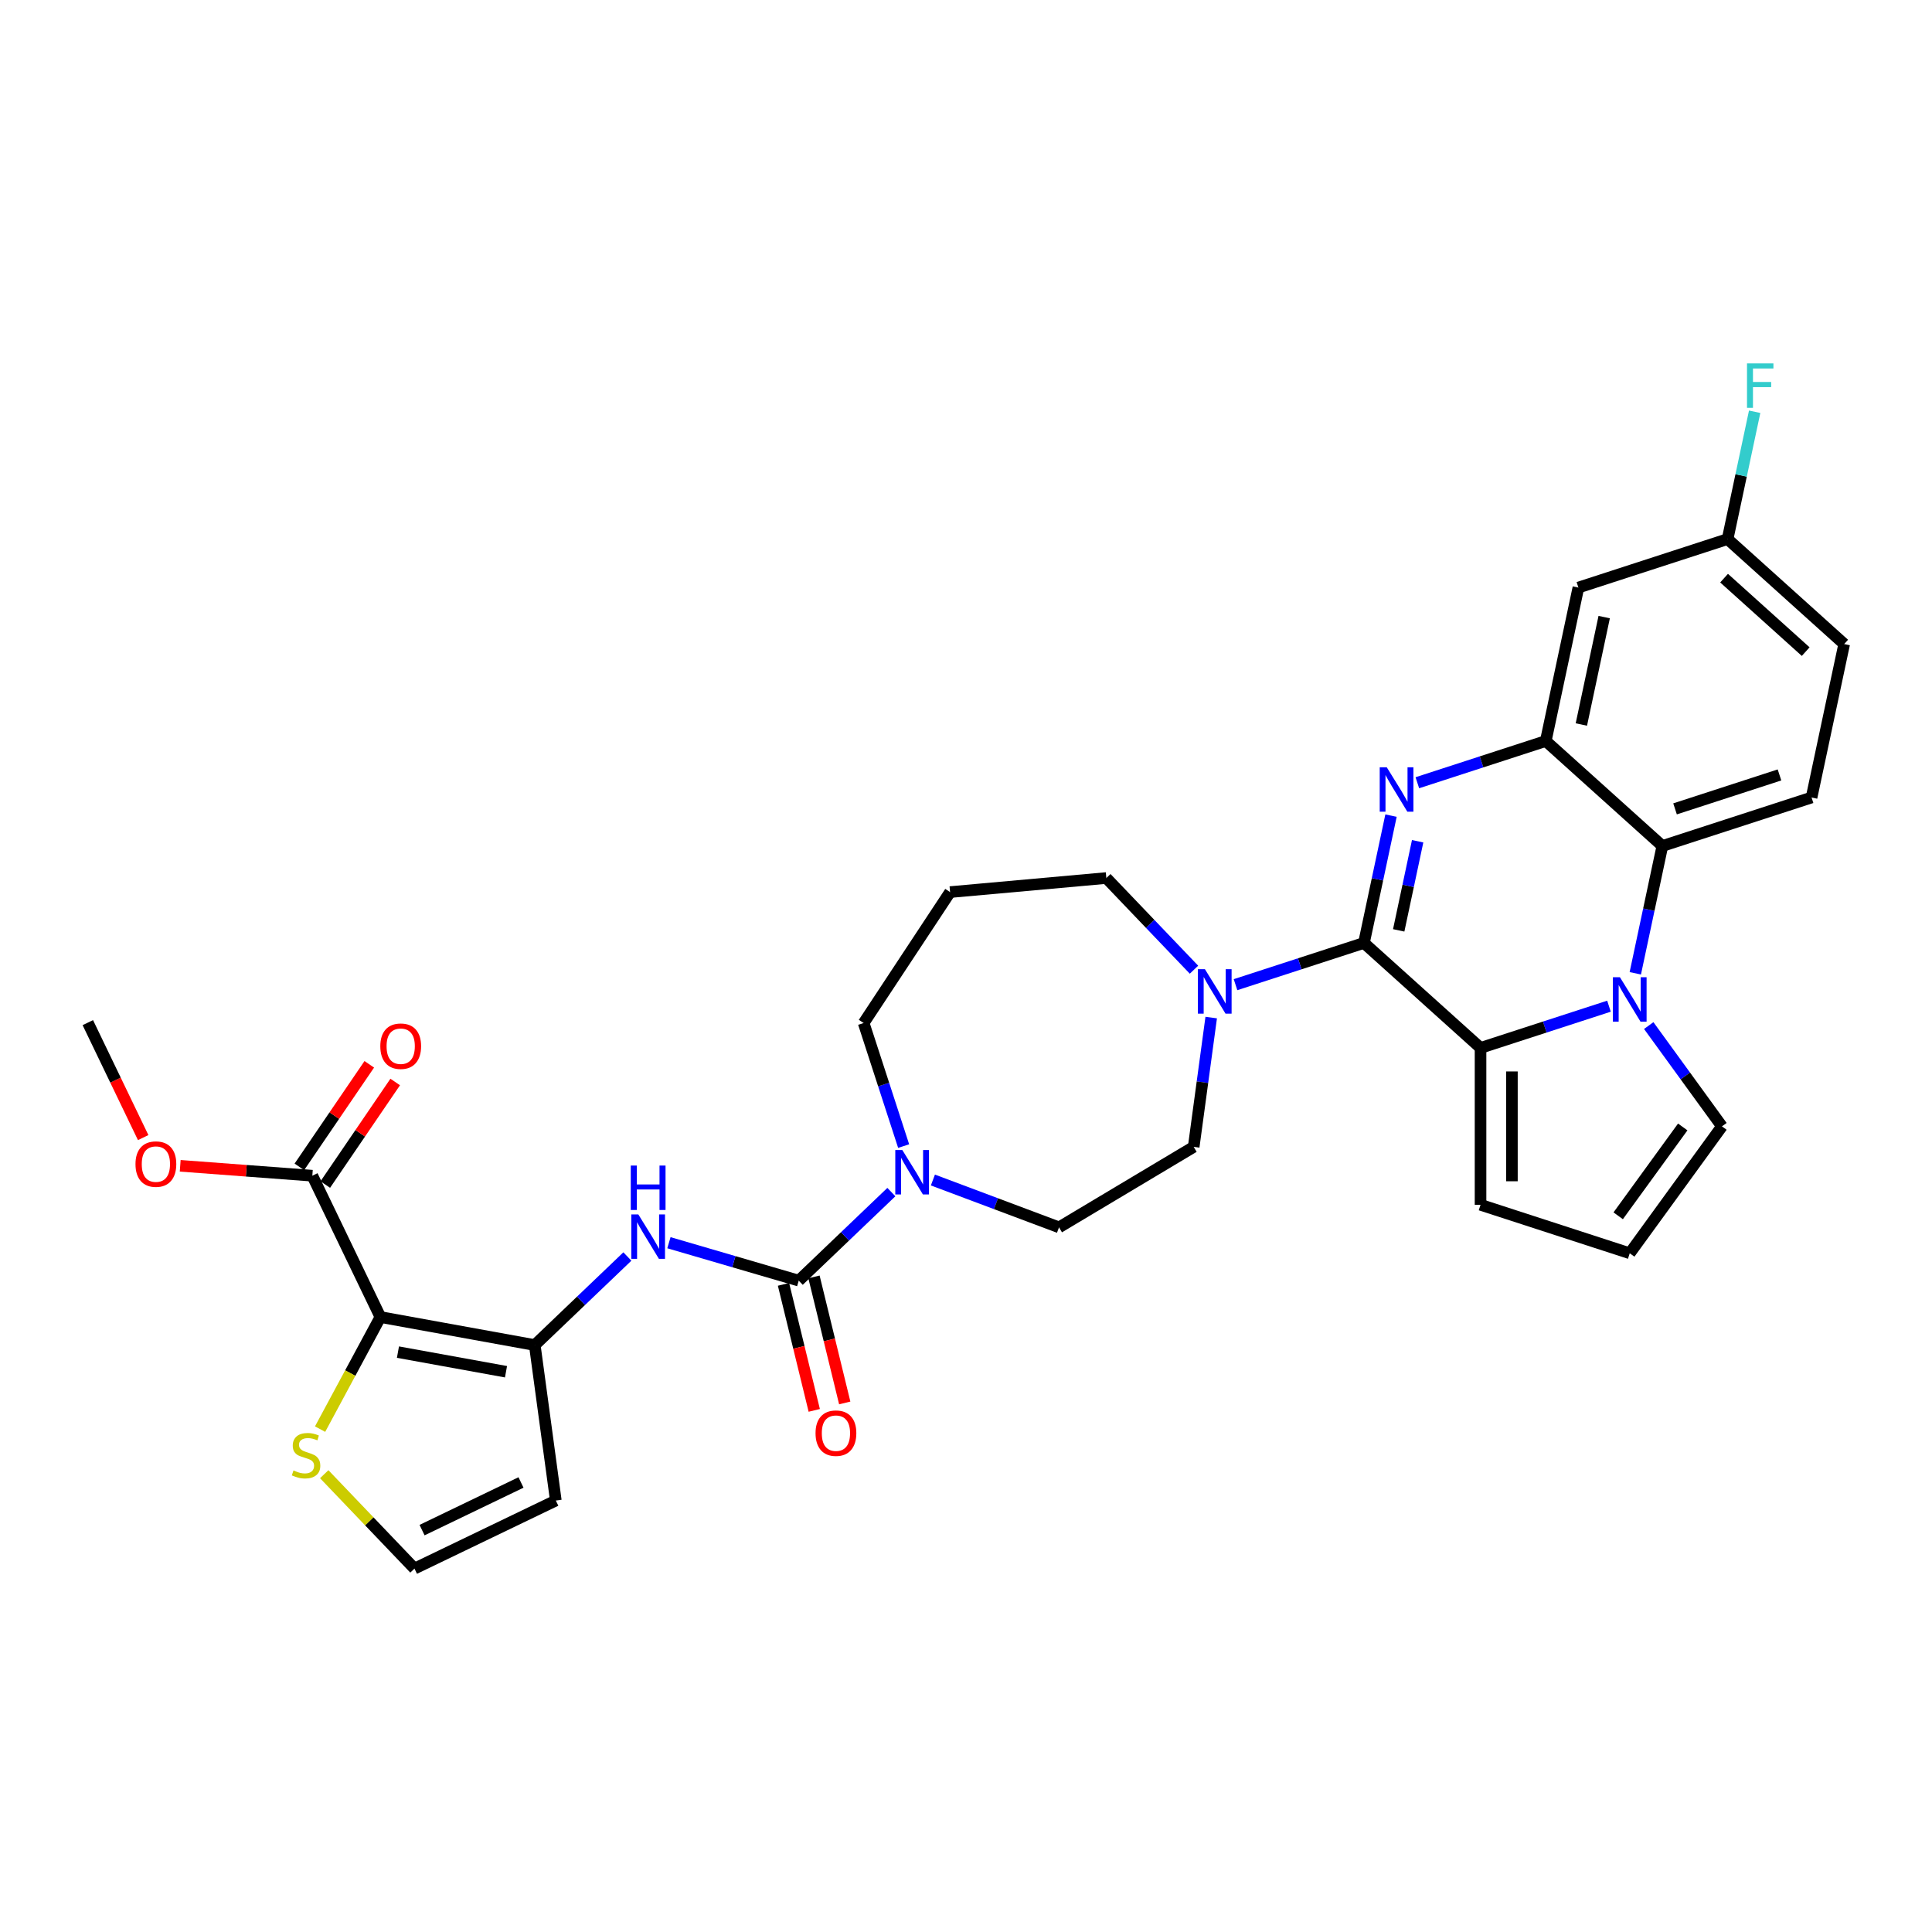 <?xml version='1.0' encoding='iso-8859-1'?>
<svg version='1.1' baseProfile='full'
              xmlns='http://www.w3.org/2000/svg'
                      xmlns:rdkit='http://www.rdkit.org/xml'
                      xmlns:xlink='http://www.w3.org/1999/xlink'
                  xml:space='preserve'
width='1000px' height='1000px' viewBox='0 0 1000 1000'>
<!-- END OF HEADER -->
<rect style='opacity:1.0;fill:#FFFFFF;stroke:none' width='1000' height='1000' x='0' y='0'> </rect>
<path class='bond-0' d='M 705.979,488.066 L 712.983,455.116' style='fill:none;fill-rule:evenodd;stroke:#000000;stroke-width:6px;stroke-linecap:butt;stroke-linejoin:miter;stroke-opacity:1' />
<path class='bond-0' d='M 712.983,455.116 L 719.987,422.166' style='fill:none;fill-rule:evenodd;stroke:#0000FF;stroke-width:6px;stroke-linecap:butt;stroke-linejoin:miter;stroke-opacity:1' />
<path class='bond-0' d='M 723.966,481.557 L 728.869,458.492' style='fill:none;fill-rule:evenodd;stroke:#000000;stroke-width:6px;stroke-linecap:butt;stroke-linejoin:miter;stroke-opacity:1' />
<path class='bond-0' d='M 728.869,458.492 L 733.771,435.428' style='fill:none;fill-rule:evenodd;stroke:#0000FF;stroke-width:6px;stroke-linecap:butt;stroke-linejoin:miter;stroke-opacity:1' />
<path class='bond-2' d='M 705.979,488.066 L 766.324,542.4' style='fill:none;fill-rule:evenodd;stroke:#000000;stroke-width:6px;stroke-linecap:butt;stroke-linejoin:miter;stroke-opacity:1' />
<path class='bond-9' d='M 705.979,488.066 L 672.741,498.865' style='fill:none;fill-rule:evenodd;stroke:#000000;stroke-width:6px;stroke-linecap:butt;stroke-linejoin:miter;stroke-opacity:1' />
<path class='bond-9' d='M 672.741,498.865 L 639.503,509.665' style='fill:none;fill-rule:evenodd;stroke:#0000FF;stroke-width:6px;stroke-linecap:butt;stroke-linejoin:miter;stroke-opacity:1' />
<path class='bond-4' d='M 733.613,405.145 L 766.852,394.345' style='fill:none;fill-rule:evenodd;stroke:#0000FF;stroke-width:6px;stroke-linecap:butt;stroke-linejoin:miter;stroke-opacity:1' />
<path class='bond-4' d='M 766.852,394.345 L 800.09,383.545' style='fill:none;fill-rule:evenodd;stroke:#000000;stroke-width:6px;stroke-linecap:butt;stroke-linejoin:miter;stroke-opacity:1' />
<path class='bond-1' d='M 832.801,520.801 L 799.563,531.6' style='fill:none;fill-rule:evenodd;stroke:#0000FF;stroke-width:6px;stroke-linecap:butt;stroke-linejoin:miter;stroke-opacity:1' />
<path class='bond-1' d='M 799.563,531.6 L 766.324,542.4' style='fill:none;fill-rule:evenodd;stroke:#000000;stroke-width:6px;stroke-linecap:butt;stroke-linejoin:miter;stroke-opacity:1' />
<path class='bond-7' d='M 846.428,503.779 L 853.431,470.83' style='fill:none;fill-rule:evenodd;stroke:#0000FF;stroke-width:6px;stroke-linecap:butt;stroke-linejoin:miter;stroke-opacity:1' />
<path class='bond-7' d='M 853.431,470.83 L 860.435,437.88' style='fill:none;fill-rule:evenodd;stroke:#000000;stroke-width:6px;stroke-linecap:butt;stroke-linejoin:miter;stroke-opacity:1' />
<path class='bond-15' d='M 853.381,530.836 L 872.331,556.918' style='fill:none;fill-rule:evenodd;stroke:#0000FF;stroke-width:6px;stroke-linecap:butt;stroke-linejoin:miter;stroke-opacity:1' />
<path class='bond-15' d='M 872.331,556.918 L 891.281,583.001' style='fill:none;fill-rule:evenodd;stroke:#000000;stroke-width:6px;stroke-linecap:butt;stroke-linejoin:miter;stroke-opacity:1' />
<path class='bond-16' d='M 766.324,542.4 L 766.324,623.602' style='fill:none;fill-rule:evenodd;stroke:#000000;stroke-width:6px;stroke-linecap:butt;stroke-linejoin:miter;stroke-opacity:1' />
<path class='bond-16' d='M 782.565,554.581 L 782.565,611.422' style='fill:none;fill-rule:evenodd;stroke:#000000;stroke-width:6px;stroke-linecap:butt;stroke-linejoin:miter;stroke-opacity:1' />
<path class='bond-3' d='M 196.894,681.702 L 276.791,696.202' style='fill:none;fill-rule:evenodd;stroke:#000000;stroke-width:6px;stroke-linecap:butt;stroke-linejoin:miter;stroke-opacity:1' />
<path class='bond-3' d='M 205.979,699.857 L 261.907,710.006' style='fill:none;fill-rule:evenodd;stroke:#000000;stroke-width:6px;stroke-linecap:butt;stroke-linejoin:miter;stroke-opacity:1' />
<path class='bond-11' d='M 196.894,681.702 L 161.662,608.542' style='fill:none;fill-rule:evenodd;stroke:#000000;stroke-width:6px;stroke-linecap:butt;stroke-linejoin:miter;stroke-opacity:1' />
<path class='bond-12' d='M 196.894,681.702 L 181.286,710.708' style='fill:none;fill-rule:evenodd;stroke:#000000;stroke-width:6px;stroke-linecap:butt;stroke-linejoin:miter;stroke-opacity:1' />
<path class='bond-12' d='M 181.286,710.708 L 165.677,739.713' style='fill:none;fill-rule:evenodd;stroke:#CCCC00;stroke-width:6px;stroke-linecap:butt;stroke-linejoin:miter;stroke-opacity:1' />
<path class='bond-14' d='M 800.09,383.545 L 816.973,304.118' style='fill:none;fill-rule:evenodd;stroke:#000000;stroke-width:6px;stroke-linecap:butt;stroke-linejoin:miter;stroke-opacity:1' />
<path class='bond-14' d='M 818.508,375.008 L 830.326,319.408' style='fill:none;fill-rule:evenodd;stroke:#000000;stroke-width:6px;stroke-linecap:butt;stroke-linejoin:miter;stroke-opacity:1' />
<path class='bond-33' d='M 800.09,383.545 L 860.435,437.88' style='fill:none;fill-rule:evenodd;stroke:#000000;stroke-width:6px;stroke-linecap:butt;stroke-linejoin:miter;stroke-opacity:1' />
<path class='bond-5' d='M 276.791,696.202 L 300.762,673.283' style='fill:none;fill-rule:evenodd;stroke:#000000;stroke-width:6px;stroke-linecap:butt;stroke-linejoin:miter;stroke-opacity:1' />
<path class='bond-5' d='M 300.762,673.283 L 324.732,650.365' style='fill:none;fill-rule:evenodd;stroke:#0000FF;stroke-width:6px;stroke-linecap:butt;stroke-linejoin:miter;stroke-opacity:1' />
<path class='bond-13' d='M 276.791,696.202 L 287.691,776.669' style='fill:none;fill-rule:evenodd;stroke:#000000;stroke-width:6px;stroke-linecap:butt;stroke-linejoin:miter;stroke-opacity:1' />
<path class='bond-6' d='M 413.427,662.857 L 437.398,639.939' style='fill:none;fill-rule:evenodd;stroke:#000000;stroke-width:6px;stroke-linecap:butt;stroke-linejoin:miter;stroke-opacity:1' />
<path class='bond-6' d='M 437.398,639.939 L 461.369,617.021' style='fill:none;fill-rule:evenodd;stroke:#0000FF;stroke-width:6px;stroke-linecap:butt;stroke-linejoin:miter;stroke-opacity:1' />
<path class='bond-8' d='M 413.427,662.857 L 379.831,653.042' style='fill:none;fill-rule:evenodd;stroke:#000000;stroke-width:6px;stroke-linecap:butt;stroke-linejoin:miter;stroke-opacity:1' />
<path class='bond-8' d='M 379.831,653.042 L 346.235,643.227' style='fill:none;fill-rule:evenodd;stroke:#0000FF;stroke-width:6px;stroke-linecap:butt;stroke-linejoin:miter;stroke-opacity:1' />
<path class='bond-20' d='M 405.539,664.782 L 413.498,697.397' style='fill:none;fill-rule:evenodd;stroke:#000000;stroke-width:6px;stroke-linecap:butt;stroke-linejoin:miter;stroke-opacity:1' />
<path class='bond-20' d='M 413.498,697.397 L 421.457,730.011' style='fill:none;fill-rule:evenodd;stroke:#FF0000;stroke-width:6px;stroke-linecap:butt;stroke-linejoin:miter;stroke-opacity:1' />
<path class='bond-20' d='M 421.316,660.932 L 429.275,693.547' style='fill:none;fill-rule:evenodd;stroke:#000000;stroke-width:6px;stroke-linecap:butt;stroke-linejoin:miter;stroke-opacity:1' />
<path class='bond-20' d='M 429.275,693.547 L 437.234,726.161' style='fill:none;fill-rule:evenodd;stroke:#FF0000;stroke-width:6px;stroke-linecap:butt;stroke-linejoin:miter;stroke-opacity:1' />
<path class='bond-18' d='M 860.435,437.88 L 937.663,412.787' style='fill:none;fill-rule:evenodd;stroke:#000000;stroke-width:6px;stroke-linecap:butt;stroke-linejoin:miter;stroke-opacity:1' />
<path class='bond-18' d='M 867,418.67 L 921.06,401.105' style='fill:none;fill-rule:evenodd;stroke:#000000;stroke-width:6px;stroke-linecap:butt;stroke-linejoin:miter;stroke-opacity:1' />
<path class='bond-21' d='M 626.919,526.687 L 622.385,560.156' style='fill:none;fill-rule:evenodd;stroke:#0000FF;stroke-width:6px;stroke-linecap:butt;stroke-linejoin:miter;stroke-opacity:1' />
<path class='bond-21' d='M 622.385,560.156 L 617.852,593.625' style='fill:none;fill-rule:evenodd;stroke:#000000;stroke-width:6px;stroke-linecap:butt;stroke-linejoin:miter;stroke-opacity:1' />
<path class='bond-28' d='M 618.001,501.913 L 595.318,478.19' style='fill:none;fill-rule:evenodd;stroke:#0000FF;stroke-width:6px;stroke-linecap:butt;stroke-linejoin:miter;stroke-opacity:1' />
<path class='bond-28' d='M 595.318,478.19 L 572.636,454.466' style='fill:none;fill-rule:evenodd;stroke:#000000;stroke-width:6px;stroke-linecap:butt;stroke-linejoin:miter;stroke-opacity:1' />
<path class='bond-10' d='M 482.871,610.777 L 515.507,623.025' style='fill:none;fill-rule:evenodd;stroke:#0000FF;stroke-width:6px;stroke-linecap:butt;stroke-linejoin:miter;stroke-opacity:1' />
<path class='bond-10' d='M 515.507,623.025 L 548.144,635.274' style='fill:none;fill-rule:evenodd;stroke:#000000;stroke-width:6px;stroke-linecap:butt;stroke-linejoin:miter;stroke-opacity:1' />
<path class='bond-34' d='M 467.724,593.213 L 457.376,561.364' style='fill:none;fill-rule:evenodd;stroke:#0000FF;stroke-width:6px;stroke-linecap:butt;stroke-linejoin:miter;stroke-opacity:1' />
<path class='bond-34' d='M 457.376,561.364 L 447.027,529.514' style='fill:none;fill-rule:evenodd;stroke:#000000;stroke-width:6px;stroke-linecap:butt;stroke-linejoin:miter;stroke-opacity:1' />
<path class='bond-23' d='M 168.371,613.116 L 186.465,586.578' style='fill:none;fill-rule:evenodd;stroke:#000000;stroke-width:6px;stroke-linecap:butt;stroke-linejoin:miter;stroke-opacity:1' />
<path class='bond-23' d='M 186.465,586.578 L 204.558,560.039' style='fill:none;fill-rule:evenodd;stroke:#FF0000;stroke-width:6px;stroke-linecap:butt;stroke-linejoin:miter;stroke-opacity:1' />
<path class='bond-23' d='M 154.953,603.968 L 173.046,577.429' style='fill:none;fill-rule:evenodd;stroke:#000000;stroke-width:6px;stroke-linecap:butt;stroke-linejoin:miter;stroke-opacity:1' />
<path class='bond-23' d='M 173.046,577.429 L 191.14,550.891' style='fill:none;fill-rule:evenodd;stroke:#FF0000;stroke-width:6px;stroke-linecap:butt;stroke-linejoin:miter;stroke-opacity:1' />
<path class='bond-27' d='M 161.662,608.542 L 127.467,605.979' style='fill:none;fill-rule:evenodd;stroke:#000000;stroke-width:6px;stroke-linecap:butt;stroke-linejoin:miter;stroke-opacity:1' />
<path class='bond-27' d='M 127.467,605.979 L 93.273,603.417' style='fill:none;fill-rule:evenodd;stroke:#FF0000;stroke-width:6px;stroke-linecap:butt;stroke-linejoin:miter;stroke-opacity:1' />
<path class='bond-36' d='M 167.818,763.044 L 191.174,787.472' style='fill:none;fill-rule:evenodd;stroke:#CCCC00;stroke-width:6px;stroke-linecap:butt;stroke-linejoin:miter;stroke-opacity:1' />
<path class='bond-36' d='M 191.174,787.472 L 214.531,811.901' style='fill:none;fill-rule:evenodd;stroke:#000000;stroke-width:6px;stroke-linecap:butt;stroke-linejoin:miter;stroke-opacity:1' />
<path class='bond-17' d='M 287.691,776.669 L 214.531,811.901' style='fill:none;fill-rule:evenodd;stroke:#000000;stroke-width:6px;stroke-linecap:butt;stroke-linejoin:miter;stroke-opacity:1' />
<path class='bond-17' d='M 269.671,767.322 L 218.458,791.984' style='fill:none;fill-rule:evenodd;stroke:#000000;stroke-width:6px;stroke-linecap:butt;stroke-linejoin:miter;stroke-opacity:1' />
<path class='bond-24' d='M 816.973,304.118 L 894.201,279.025' style='fill:none;fill-rule:evenodd;stroke:#000000;stroke-width:6px;stroke-linecap:butt;stroke-linejoin:miter;stroke-opacity:1' />
<path class='bond-32' d='M 891.281,583.001 L 843.552,648.695' style='fill:none;fill-rule:evenodd;stroke:#000000;stroke-width:6px;stroke-linecap:butt;stroke-linejoin:miter;stroke-opacity:1' />
<path class='bond-32' d='M 870.983,583.309 L 837.573,629.295' style='fill:none;fill-rule:evenodd;stroke:#000000;stroke-width:6px;stroke-linecap:butt;stroke-linejoin:miter;stroke-opacity:1' />
<path class='bond-19' d='M 766.324,623.602 L 843.552,648.695' style='fill:none;fill-rule:evenodd;stroke:#000000;stroke-width:6px;stroke-linecap:butt;stroke-linejoin:miter;stroke-opacity:1' />
<path class='bond-26' d='M 937.663,412.787 L 954.545,333.36' style='fill:none;fill-rule:evenodd;stroke:#000000;stroke-width:6px;stroke-linecap:butt;stroke-linejoin:miter;stroke-opacity:1' />
<path class='bond-22' d='M 617.852,593.625 L 548.144,635.274' style='fill:none;fill-rule:evenodd;stroke:#000000;stroke-width:6px;stroke-linecap:butt;stroke-linejoin:miter;stroke-opacity:1' />
<path class='bond-30' d='M 894.201,279.025 L 901.204,246.075' style='fill:none;fill-rule:evenodd;stroke:#000000;stroke-width:6px;stroke-linecap:butt;stroke-linejoin:miter;stroke-opacity:1' />
<path class='bond-30' d='M 901.204,246.075 L 908.208,213.125' style='fill:none;fill-rule:evenodd;stroke:#33CCCC;stroke-width:6px;stroke-linecap:butt;stroke-linejoin:miter;stroke-opacity:1' />
<path class='bond-35' d='M 894.201,279.025 L 954.545,333.36' style='fill:none;fill-rule:evenodd;stroke:#000000;stroke-width:6px;stroke-linecap:butt;stroke-linejoin:miter;stroke-opacity:1' />
<path class='bond-35' d='M 892.385,299.244 L 934.627,337.278' style='fill:none;fill-rule:evenodd;stroke:#000000;stroke-width:6px;stroke-linecap:butt;stroke-linejoin:miter;stroke-opacity:1' />
<path class='bond-25' d='M 491.761,461.745 L 572.636,454.466' style='fill:none;fill-rule:evenodd;stroke:#000000;stroke-width:6px;stroke-linecap:butt;stroke-linejoin:miter;stroke-opacity:1' />
<path class='bond-29' d='M 491.761,461.745 L 447.027,529.514' style='fill:none;fill-rule:evenodd;stroke:#000000;stroke-width:6px;stroke-linecap:butt;stroke-linejoin:miter;stroke-opacity:1' />
<path class='bond-31' d='M 74.109,588.816 L 59.782,559.064' style='fill:none;fill-rule:evenodd;stroke:#FF0000;stroke-width:6px;stroke-linecap:butt;stroke-linejoin:miter;stroke-opacity:1' />
<path class='bond-31' d='M 59.782,559.064 L 45.455,529.313' style='fill:none;fill-rule:evenodd;stroke:#000000;stroke-width:6px;stroke-linecap:butt;stroke-linejoin:miter;stroke-opacity:1' />
<path  class='atom-1' d='M 717.779 397.14
L 725.315 409.32
Q 726.062 410.522, 727.263 412.698
Q 728.465 414.874, 728.53 415.004
L 728.53 397.14
L 731.583 397.14
L 731.583 420.136
L 728.433 420.136
L 720.345 406.819
Q 719.403 405.26, 718.396 403.473
Q 717.422 401.687, 717.129 401.135
L 717.129 420.136
L 714.141 420.136
L 714.141 397.14
L 717.779 397.14
' fill='#0000FF'/>
<path  class='atom-2' d='M 838.469 505.809
L 846.004 517.99
Q 846.751 519.191, 847.953 521.368
Q 849.155 523.544, 849.22 523.674
L 849.22 505.809
L 852.273 505.809
L 852.273 528.806
L 849.122 528.806
L 841.035 515.489
Q 840.093 513.929, 839.086 512.143
Q 838.111 510.357, 837.819 509.804
L 837.819 528.806
L 834.831 528.806
L 834.831 505.809
L 838.469 505.809
' fill='#0000FF'/>
<path  class='atom-9' d='M 330.4 628.588
L 337.936 640.768
Q 338.683 641.97, 339.885 644.146
Q 341.086 646.322, 341.151 646.452
L 341.151 628.588
L 344.205 628.588
L 344.205 651.584
L 341.054 651.584
L 332.966 638.267
Q 332.024 636.708, 331.017 634.922
Q 330.043 633.135, 329.751 632.583
L 329.751 651.584
L 326.762 651.584
L 326.762 628.588
L 330.4 628.588
' fill='#0000FF'/>
<path  class='atom-9' d='M 326.486 603.292
L 329.604 603.292
L 329.604 613.068
L 341.363 613.068
L 341.363 603.292
L 344.481 603.292
L 344.481 626.288
L 341.363 626.288
L 341.363 615.667
L 329.604 615.667
L 329.604 626.288
L 326.486 626.288
L 326.486 603.292
' fill='#0000FF'/>
<path  class='atom-10' d='M 623.668 501.66
L 631.204 513.84
Q 631.951 515.042, 633.153 517.218
Q 634.355 519.395, 634.42 519.525
L 634.42 501.66
L 637.473 501.66
L 637.473 524.657
L 634.322 524.657
L 626.234 511.339
Q 625.293 509.78, 624.286 507.994
Q 623.311 506.207, 623.019 505.655
L 623.019 524.657
L 620.031 524.657
L 620.031 501.66
L 623.668 501.66
' fill='#0000FF'/>
<path  class='atom-11' d='M 467.036 595.243
L 474.572 607.424
Q 475.319 608.625, 476.521 610.802
Q 477.723 612.978, 477.788 613.108
L 477.788 595.243
L 480.841 595.243
L 480.841 618.24
L 477.69 618.24
L 469.602 604.923
Q 468.661 603.364, 467.654 601.577
Q 466.679 599.791, 466.387 599.238
L 466.387 618.24
L 463.399 618.24
L 463.399 595.243
L 467.036 595.243
' fill='#0000FF'/>
<path  class='atom-13' d='M 151.919 761.101
Q 152.179 761.199, 153.25 761.654
Q 154.322 762.108, 155.492 762.401
Q 156.693 762.661, 157.863 762.661
Q 160.039 762.661, 161.306 761.621
Q 162.572 760.549, 162.572 758.698
Q 162.572 757.431, 161.923 756.652
Q 161.306 755.872, 160.331 755.45
Q 159.357 755.028, 157.733 754.54
Q 155.687 753.923, 154.452 753.339
Q 153.25 752.754, 152.373 751.52
Q 151.529 750.285, 151.529 748.207
Q 151.529 745.316, 153.478 743.529
Q 155.459 741.743, 159.357 741.743
Q 162.02 741.743, 165.041 743.01
L 164.294 745.511
Q 161.533 744.374, 159.454 744.374
Q 157.213 744.374, 155.979 745.316
Q 154.745 746.225, 154.777 747.817
Q 154.777 749.051, 155.394 749.798
Q 156.044 750.545, 156.953 750.967
Q 157.895 751.39, 159.454 751.877
Q 161.533 752.527, 162.767 753.176
Q 164.002 753.826, 164.879 755.157
Q 165.788 756.457, 165.788 758.698
Q 165.788 761.881, 163.644 763.602
Q 161.533 765.291, 157.993 765.291
Q 155.946 765.291, 154.387 764.837
Q 152.861 764.415, 151.042 763.667
L 151.919 761.101
' fill='#CCCC00'/>
<path  class='atom-21' d='M 422.122 741.809
Q 422.122 736.287, 424.851 733.202
Q 427.579 730.116, 432.679 730.116
Q 437.778 730.116, 440.507 733.202
Q 443.235 736.287, 443.235 741.809
Q 443.235 747.396, 440.474 750.579
Q 437.713 753.73, 432.679 753.73
Q 427.612 753.73, 424.851 750.579
Q 422.122 747.428, 422.122 741.809
M 432.679 751.131
Q 436.187 751.131, 438.071 748.793
Q 439.987 746.421, 439.987 741.809
Q 439.987 737.294, 438.071 735.021
Q 436.187 732.715, 432.679 732.715
Q 429.171 732.715, 427.254 734.988
Q 425.371 737.262, 425.371 741.809
Q 425.371 746.454, 427.254 748.793
Q 429.171 751.131, 432.679 751.131
' fill='#FF0000'/>
<path  class='atom-24' d='M 196.848 541.515
Q 196.848 535.993, 199.577 532.907
Q 202.305 529.822, 207.404 529.822
Q 212.504 529.822, 215.232 532.907
Q 217.961 535.993, 217.961 541.515
Q 217.961 547.101, 215.2 550.284
Q 212.439 553.435, 207.404 553.435
Q 202.337 553.435, 199.577 550.284
Q 196.848 547.134, 196.848 541.515
M 207.404 550.837
Q 210.912 550.837, 212.796 548.498
Q 214.713 546.127, 214.713 541.515
Q 214.713 537, 212.796 534.726
Q 210.912 532.42, 207.404 532.42
Q 203.897 532.42, 201.98 534.694
Q 200.096 536.967, 200.096 541.515
Q 200.096 546.159, 201.98 548.498
Q 203.897 550.837, 207.404 550.837
' fill='#FF0000'/>
<path  class='atom-28' d='M 70.13 602.539
Q 70.13 597.017, 72.859 593.931
Q 75.587 590.846, 80.687 590.846
Q 85.786 590.846, 88.515 593.931
Q 91.243 597.017, 91.243 602.539
Q 91.243 608.125, 88.482 611.309
Q 85.721 614.459, 80.687 614.459
Q 75.62 614.459, 72.859 611.309
Q 70.13 608.158, 70.13 602.539
M 80.687 611.861
Q 84.195 611.861, 86.079 609.522
Q 87.995 607.151, 87.995 602.539
Q 87.995 598.024, 86.079 595.75
Q 84.195 593.444, 80.687 593.444
Q 77.179 593.444, 75.263 595.718
Q 73.379 597.991, 73.379 602.539
Q 73.379 607.183, 75.263 609.522
Q 77.179 611.861, 80.687 611.861
' fill='#FF0000'/>
<path  class='atom-31' d='M 904.246 188.099
L 917.921 188.099
L 917.921 190.73
L 907.332 190.73
L 907.332 197.713
L 916.751 197.713
L 916.751 200.377
L 907.332 200.377
L 907.332 211.095
L 904.246 211.095
L 904.246 188.099
' fill='#33CCCC'/>
</svg>
